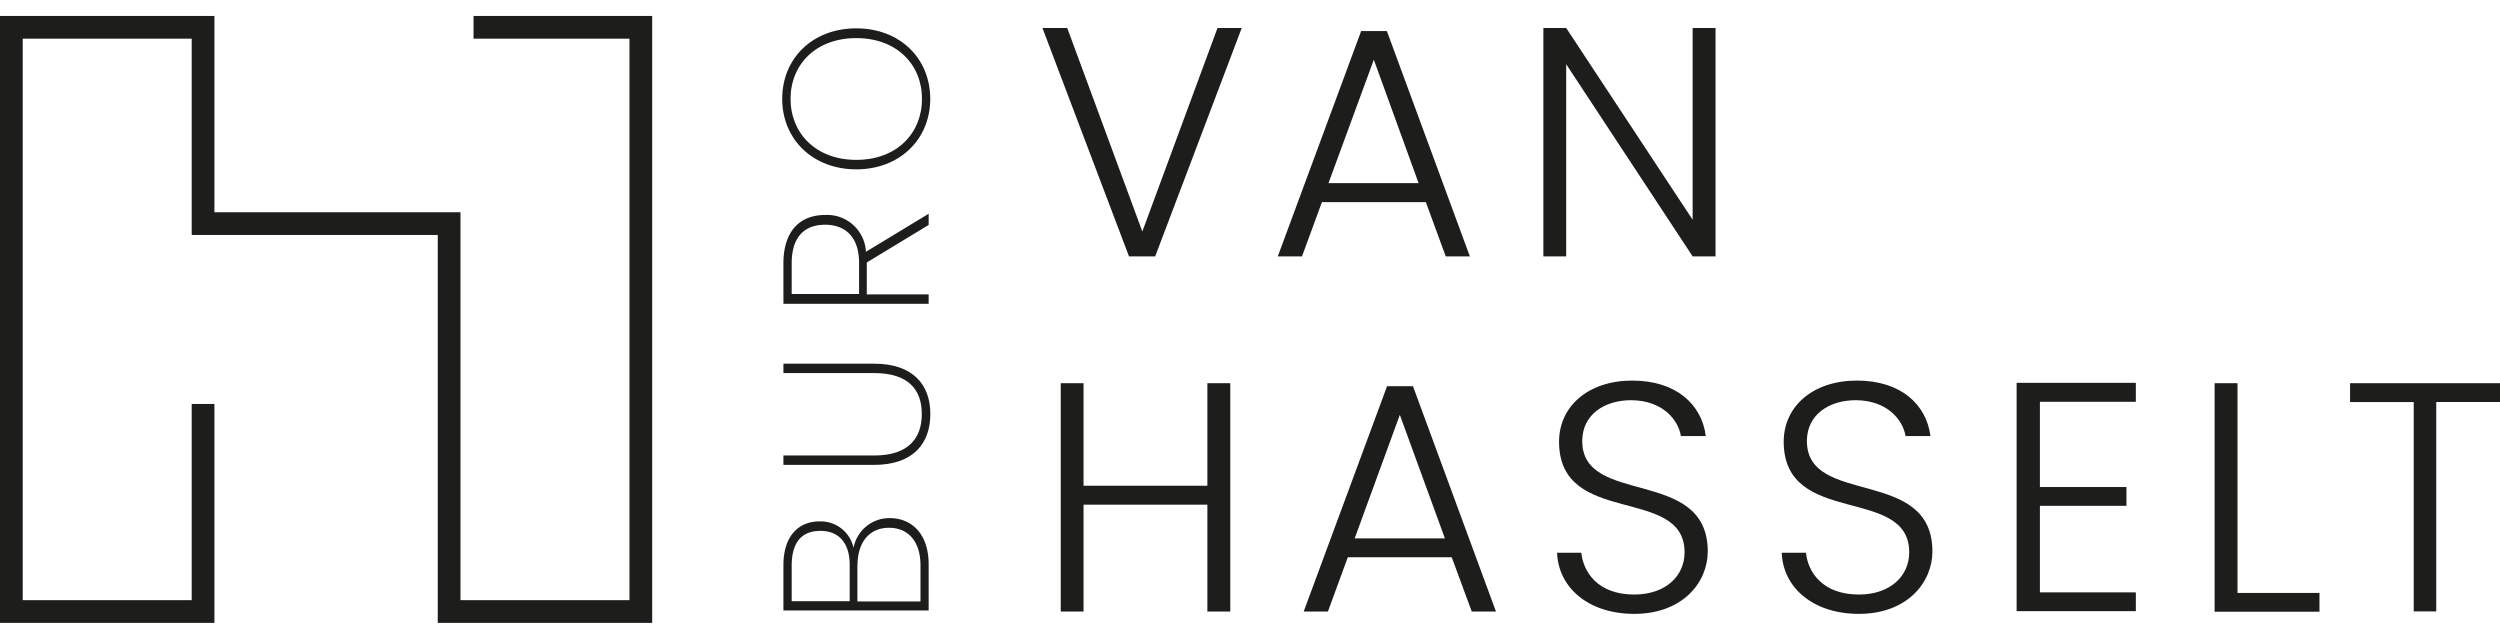 <svg id="Laag_1" data-name="Laag 1" width="253" xmlns="http://www.w3.org/2000/svg" viewBox="0 0 266.3 64.65">
    <defs>
        <style>.cls-1{fill:#1d1d1b;}</style>
    </defs>
    <polygon class="cls-1"
             points="50.44 0 50.44 2.42 67.05 2.42 67.05 62.23 49.05 62.23 49.05 20.91 22.84 20.91 22.84 0 0 0 0 64.65 22.84 64.65 22.84 41.33 20.42 41.33 20.42 62.23 2.42 62.23 2.42 2.42 20.42 2.42 20.42 23.33 46.63 23.33 46.63 64.65 69.47 64.65 69.47 0 50.44 0"/>
    <path class="cls-1" d="M294.18,395.32h2.58l-9.22,24.33h-2.79l-9.22-24.33h2.64l8,21.68Z"
          transform="translate(-164.49 -394.04)"/>
    <path class="cls-1"
          d="M316.37,413.87H305.3l-2.12,5.78H300.6l8.88-24h2.74l8.84,24h-2.57Zm-5.54-15.17L306,411.85h9.6Z"
          transform="translate(-164.49 -394.04)"/>
    <path class="cls-1" d="M347.23,395.32v24.33h-2.44l-13.47-20.47v20.47h-2.43V395.32h2.43l13.47,20.43V395.32Z"
          transform="translate(-164.49 -394.04)"/>
    <path class="cls-1" d="M293.1,446.1H279.91v11.38h-2.43V433.16h2.43v10.92H293.1V433.16h2.44v24.32H293.1Z"
          transform="translate(-164.49 -394.04)"/>
    <path class="cls-1"
          d="M319.13,451.7H308.06l-2.12,5.78h-2.58l8.88-24H315l8.84,24h-2.58Zm-5.53-15.17-4.81,13.16h9.61Z"
          transform="translate(-164.49 -394.04)"/>
    <path class="cls-1"
          d="M338.57,457.73c-4.88,0-8.08-2.79-8.22-6.51h2.58c.21,2,1.7,4.45,5.64,4.45,3.37,0,5.36-2,5.36-4.49,0-7.17-13.37-2.64-13.37-11.79,0-3.76,3.1-6.51,7.8-6.51s7.41,2.57,7.83,5.91h-2.65c-.27-1.7-1.91-3.79-5.29-3.82-2.85,0-5.22,1.53-5.22,4.35,0,7,13.37,2.71,13.37,11.76C346.4,454.38,343.72,457.73,338.57,457.73Z"
          transform="translate(-164.49 -394.04)"/>
    <path class="cls-1"
          d="M362.5,457.73c-4.88,0-8.08-2.79-8.22-6.51h2.58c.21,2,1.7,4.45,5.64,4.45,3.37,0,5.36-2,5.36-4.49,0-7.17-13.37-2.64-13.37-11.79,0-3.76,3.1-6.51,7.8-6.51s7.41,2.57,7.83,5.91h-2.65c-.28-1.7-1.91-3.79-5.29-3.82-2.85,0-5.22,1.53-5.22,4.35,0,7,13.37,2.71,13.37,11.76C370.33,454.38,367.65,457.73,362.5,457.73Z"
          transform="translate(-164.49 -394.04)"/>
    <path class="cls-1" d="M392,435.14H381.78v9.08H391v2h-9.22v9.22H392v2h-12.7V433.12H392Z"
          transform="translate(-164.49 -394.04)"/>
    <path class="cls-1" d="M402.83,433.16V455.5h8.73v2H400.39V433.16Z" transform="translate(-164.49 -394.04)"/>
    <path class="cls-1" d="M414.82,433.16h16v2H424v22.31H421.6V435.17h-6.78Z" transform="translate(-164.49 -394.04)"/>
    <path class="cls-1"
          d="M263.41,452.46v4.91H247.94v-4.82c0-3.24,1.72-4.67,3.84-4.67a3.58,3.58,0,0,1,3.63,2.82,3.88,3.88,0,0,1,3.85-3.17C261.58,447.53,263.41,449.18,263.41,452.46Zm-14.59.16v3.76H255v-3.87c0-2.36-1.19-3.62-3.11-3.62S248.82,450,248.82,452.62Zm7,0v3.79h6.72v-3.85c0-2.51-1.28-4-3.35-4S255.83,450.06,255.83,452.59Z"
          transform="translate(-164.49 -394.04)"/>
    <path class="cls-1"
          d="M247.94,441.86v-1h9.67c3.68,0,5.07-1.87,5.07-4.42s-1.39-4.36-5.07-4.36h-9.67v-1h9.65c4.19,0,6,2.27,6,5.36s-1.78,5.42-6,5.42Z"
          transform="translate(-164.49 -394.04)"/>
    <path class="cls-1"
          d="M247.94,420.4c0-3.57,1.88-5.16,4.43-5.16a4.14,4.14,0,0,1,4.36,3.92l6.68-4.05v1.19l-6.59,4v3.4h6.59v1H247.94Zm.88,0v3.26H256v-3.31c0-2.84-1.54-4.07-3.61-4.07S248.82,417.42,248.82,420.4Z"
          transform="translate(-164.49 -394.04)"/>
    <path class="cls-1"
          d="M263.58,402.87c0,4.32-3.26,7.51-7.88,7.51s-7.89-3.19-7.89-7.51,3.24-7.51,7.89-7.51S263.58,398.56,263.58,402.87Zm-.88,0c0-3.63-2.66-6.47-7-6.47s-7,2.84-7,6.47,2.66,6.5,7,6.5S262.7,406.51,262.7,402.87Z"
          transform="translate(-164.49 -394.04)"/>
</svg>